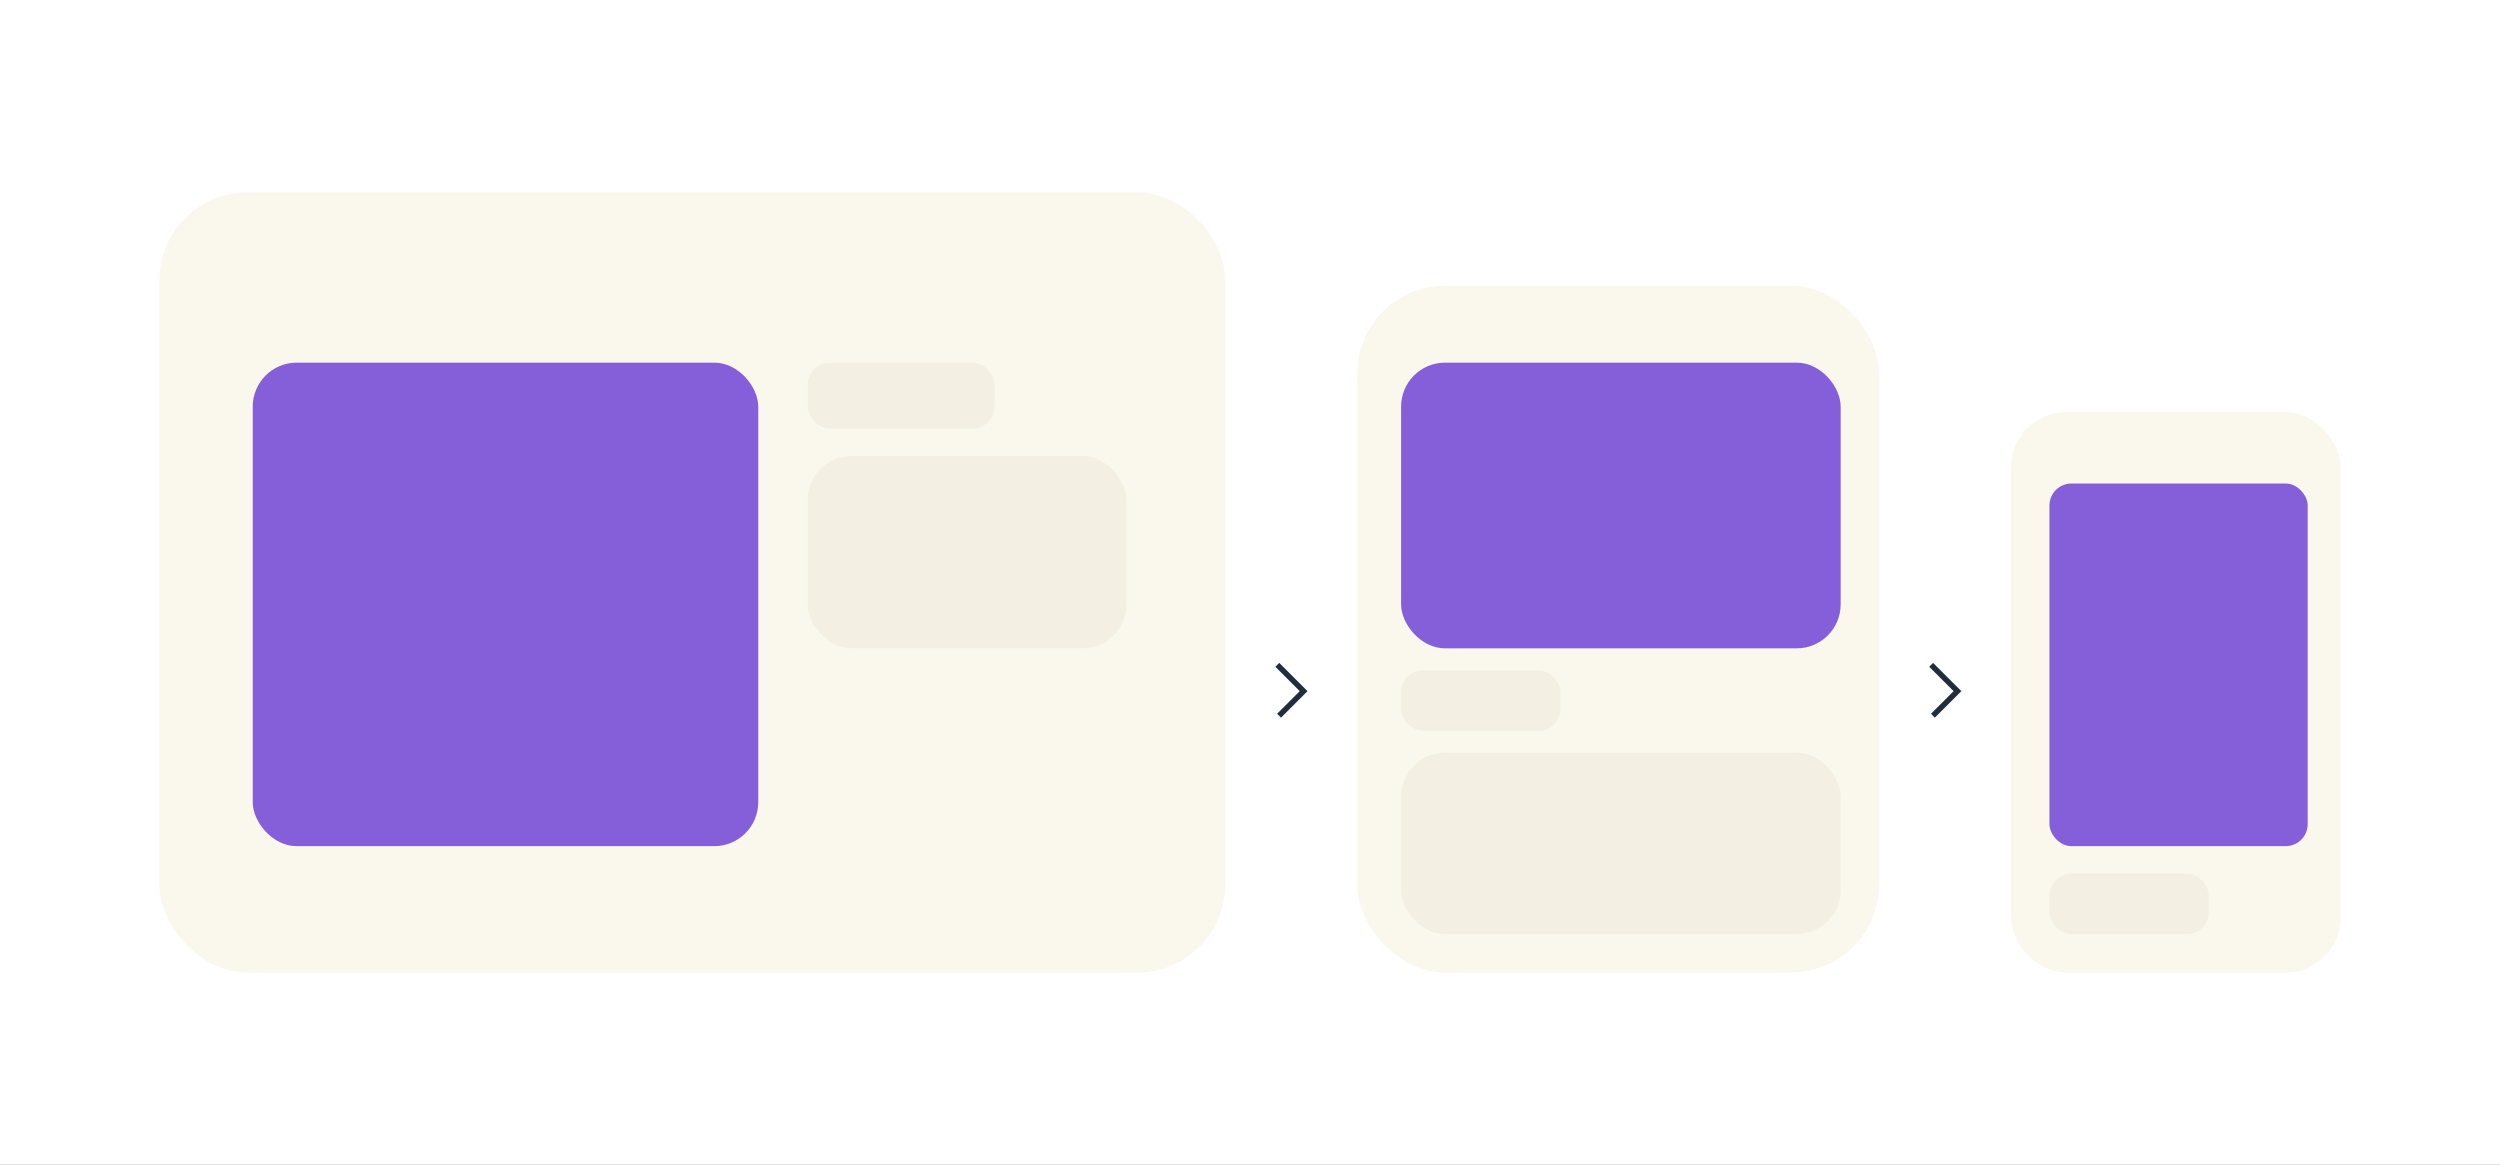 <svg width="455" height="212" viewBox="0 0 455 212" fill="none" xmlns="http://www.w3.org/2000/svg">
<rect x="0" y="0" width="455" height="212" fill="#808080" stroke="none"/>
<g clip-path="url(#clip0_8476_13257)">
<rect width="455" height="212" fill="#1E1E1E"/>
<rect width="455" height="212" fill="white"/>
<path d="M139.436 96.306C137.762 96.306 136.106 95.658 135.026 94.344L136.124 93.03C137.096 94.182 138.194 94.614 139.292 94.614C141.974 94.614 143.288 92.004 143.288 88.998H143.252C142.748 90.366 141.272 91.32 139.562 91.32C137.114 91.32 134.864 89.412 134.864 86.586C134.864 83.85 136.934 81.672 139.994 81.672C142.802 81.672 145.286 83.49 145.286 88.35C145.286 92.652 143.324 96.306 139.436 96.306ZM136.88 86.55C136.88 88.404 138.23 89.7 139.868 89.7C141.596 89.7 142.946 88.26 142.946 86.406C142.946 84.516 141.506 83.382 139.94 83.382C138.32 83.382 136.88 84.588 136.88 86.55ZM152.498 96.306C149.348 96.306 147.206 93.948 147.206 89.736C147.206 85.002 149.924 81.672 153.776 81.672C154.838 81.672 156.17 81.924 157.196 82.86L156.116 84.246C155.342 83.634 154.514 83.418 153.614 83.418C151.058 83.418 149.294 85.74 149.258 88.962H149.294C149.87 87.684 151.31 86.856 152.894 86.856C155.36 86.856 157.556 88.71 157.556 91.5C157.556 94.236 155.468 96.306 152.498 96.306ZM149.492 91.572C149.492 93.354 150.932 94.578 152.516 94.578C154.1 94.578 155.558 93.408 155.558 91.536C155.558 89.7 154.136 88.476 152.534 88.476C150.824 88.476 149.492 89.862 149.492 91.572Z" fill="white"/>
<rect x="29" y="35" width="194" height="142" rx="16" fill="#FAF8ED"/>
<rect x="147" y="83" width="58" height="35" rx="8" fill="#F3EFE2"/>
<rect x="147" y="66" width="34" height="12" rx="4" fill="#F3EFE2"/>
<rect x="46" y="66" width="92" height="88" rx="8" fill="#855FDA"/>
<rect x="247" y="52" width="95" height="125" rx="16" fill="#FAF8ED"/>
<rect x="255" y="137" width="80" height="33" rx="8" fill="#F3EFE2"/>
<rect x="255" y="122" width="29" height="11" rx="4" fill="#F3EFE2"/>
<rect x="255" y="66" width="80" height="52" rx="8" fill="#855FDA"/>
<rect x="366" y="75" width="60" height="102" rx="10" fill="#FAF8ED"/>
<rect x="373" y="159" width="29" height="11" rx="4" fill="#F3EFE2"/>
<rect x="373" y="88" width="47" height="66" rx="4" fill="#855FDA"/>
<path d="M351.471 121L356.26 125.789L351.79 130.259" stroke="#202D3D" stroke-miterlimit="10"/>
<path d="M232.471 121L237.26 125.789L232.79 130.259" stroke="#202D3D" stroke-miterlimit="10"/>
</g>
<defs>
<clipPath id="clip0_8476_13257">
<rect width="455" height="212" fill="white"/>
</clipPath>
</defs>
</svg>
